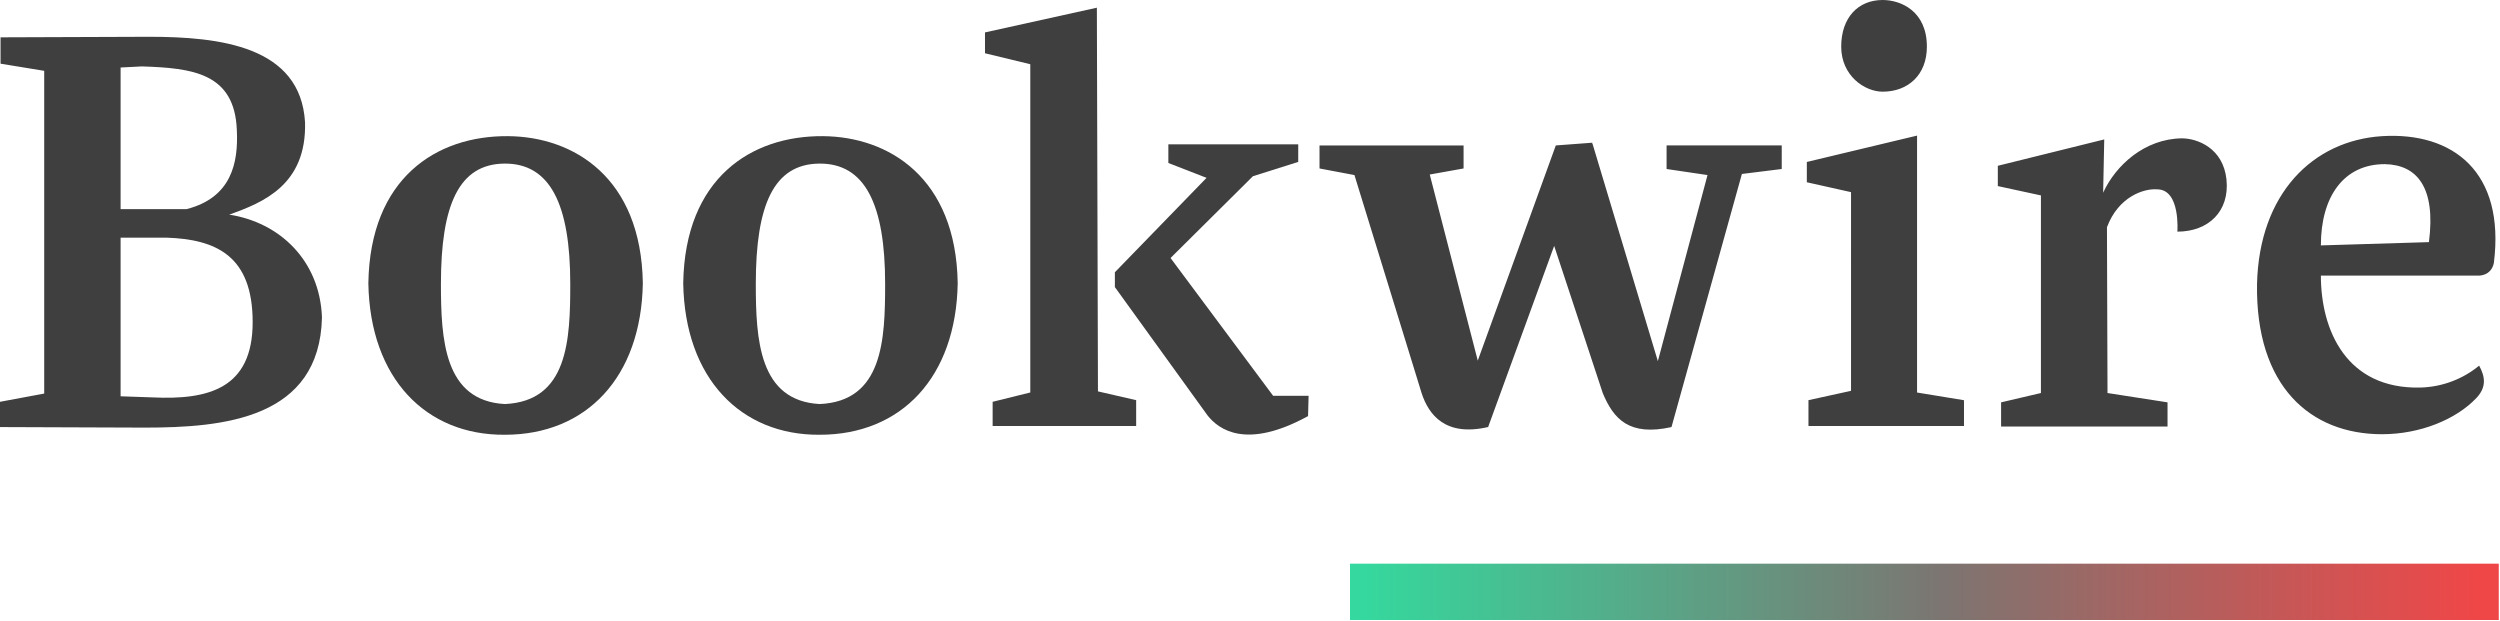 <svg viewBox="0 0 1909 474" xmlns="http://www.w3.org/2000/svg" xml:space="preserve" style="fill-rule:evenodd;clip-rule:evenodd;stroke-linejoin:round;stroke-miterlimit:2"><g transform="scale(4.167)"><clipPath id="a"><path d="M445.1 44.36c1.3-10.06-2.2-14.18-8.1-14.28-7.5 0-11.7 5.93-11.7 14.89l19.8-.6v-.01Zm9.2 6.14h-29c0 10.06 4.7 20.82 18.2 20.52 4.1-.1 7.9-1.61 10.8-4.02 1.1 2.01 1.4 3.92-.5 5.93-3.7 3.92-10.3 6.64-17.3 6.64-13.1 0-23.2-8.75-22.9-27.56.4-16.5 10.2-26.25 22.9-27.06 13-.8 22.6 6.54 20.5 23.24-.5 2.41-2.8 2.31-2.7 2.31Zm-68.2-8.86.1 30.38 11 1.71v4.43h-30.5v-4.43l7.3-1.71V35.81l-7.9-1.71v-3.72l19.5-4.83-.2 9.76c2.3-5.03 7.6-9.86 14.4-9.96 2.9 0 7.6 1.81 8.2 7.54.6 5.83-3.3 9.56-9 9.56 0 0 .6-7.75-3.7-7.75-2.4-.2-7.1 1.31-9.2 6.94ZM345 0c3.3 0 8.1 2.01 8.1 8.55 0 5.23-3.5 8.25-8.1 8.25-3.3 0-7.6-2.92-7.6-8.25S340.5 0 345 0Zm14.9 73.33v4.73h-28.5v-4.73l7.8-1.71V35.21l-8.1-1.81v-3.72l20.2-4.83v47.08l8.6 1.41v-.01Zm-53.6 4.93c-7.7 1.71-10.6-1.41-12.6-6.24l-8.9-26.96-12.1 33.19c-7.8 1.81-10.9-2.21-12.2-6.24l-12.3-39.93-6.4-1.21v-4.22h26.4v4.22l-6.2 1.11 8.8 34.1 14.3-39.43 6.7-.5-.1.2.1-.1 12 39.93 9.1-34.1-7.5-1.11v-4.33h21.1v4.33l-7.3.91-12.9 46.37v.01Z"/></clipPath><g clip-path="url(#a)"><clipPath id="b"><path d="M241-.4h219v81H241z"/></clipPath><g clip-path="url(#b)"><path style="fill:#3f3f3f" d="M236.8-5h225.49v89.57H236.8z"/></g></g></g><g transform="scale(4.167)"><clipPath id="c"><path d="M22.1 43.55v29.07l5.8.2c10.3.5 18.4-1.61 18.4-13.78s-6.7-15.19-15.8-15.49h-8.4Zm0-5.23h12.1c8.2-2.11 9.5-8.45 9.2-14.48C43 13.38 35.3 12.47 26 12.17l-3.9.2v25.95ZM.1 11.67V6.84l27.2-.1c13 0 27.8 1.71 28.6 15.69.3 11.47-7.7 14.69-13.9 16.9 9.2 1.41 16.6 8.35 17 18.81-.4 18.61-18 20.22-32.5 20.22L0 78.26v-4.63l8.1-1.51V12.98l-8-1.31Z"/></clipPath><g clip-path="url(#c)"><path style="fill:#3f3f3f" d="M-5 1.74h69v81.62H-5z"/></g></g><g transform="scale(4.167)"><clipPath id="d"><path d="M92.4 29.98c-8.3.1-11.6 7.54-11.6 22.03 0 10.26.6 21.43 11.7 22.03 11.6-.5 12-11.77 12-22.03 0-14.59-3.7-22.13-12.1-22.03Zm.7-5.03c12 .1 24.4 7.54 24.7 26.96-.3 17.2-10.3 27.76-25.3 27.76-14.4.1-24.7-10.26-25-27.76.3-19.31 12.5-27.06 25.6-26.96Z"/></clipPath><g clip-path="url(#d)"><path style="fill:#3f3f3f" d="M62.5 19.94h60.3v64.72H62.5z"/></g></g><g transform="scale(4.167)"><clipPath id="e"><path d="M150.1 29.98c-8.3.1-11.6 7.54-11.6 22.03 0 10.26.6 21.43 11.7 22.03 11.6-.5 12-11.77 12-22.03 0-14.59-3.7-22.13-12.1-22.03Zm.7-5.03c12 .1 24.4 7.54 24.7 26.96-.3 17.2-10.3 27.76-25.3 27.76-14.4.1-24.7-10.26-25-27.76.3-19.31 12.5-27.06 25.6-26.96Z"/></clipPath><g clip-path="url(#e)"><path style="fill:#3f3f3f" d="M120.2 19.94h60.3v64.72h-60.3z"/></g></g><g transform="scale(4.167)"><clipPath id="f"><path d="M239.7 76.25c-11.4 6.24-16.4 2.41-18.4-.1l-17-23.54v-2.72l16.8-17.3-7-2.72v-3.42h23.8v3.22l-8.3 2.62-15.1 14.99 18.8 25.25h6.5l-.1 3.72Zm-31.5-2.92v4.73h-26.3v-4.43l6.9-1.71V11.77l-8.3-2.01V5.94L201 1.41l.2 70.31 7 1.61Z"/></clipPath><g clip-path="url(#f)"><path style="fill:#3f3f3f" d="M175.5-3.59h69.3v88.22h-69.3z"/></g></g><path style="fill:url(#g)" d="M1032 379h876.333v46H1032z" transform="matrix(1.001 0 0 .935 -2.178 76.05)"/><defs><linearGradient id="g" x1="0" y1="0" x2="1" y2="0" gradientUnits="userSpaceOnUse" gradientTransform="matrix(851.029 0 0 911.442 1040.99 402)"><stop offset="0" style="stop-color:#35d89e;stop-opacity:1"/><stop offset=".52" style="stop-color:#7c7571;stop-opacity:1"/><stop offset="1" style="stop-color:#ef4748;stop-opacity:1"/></linearGradient></defs></svg>